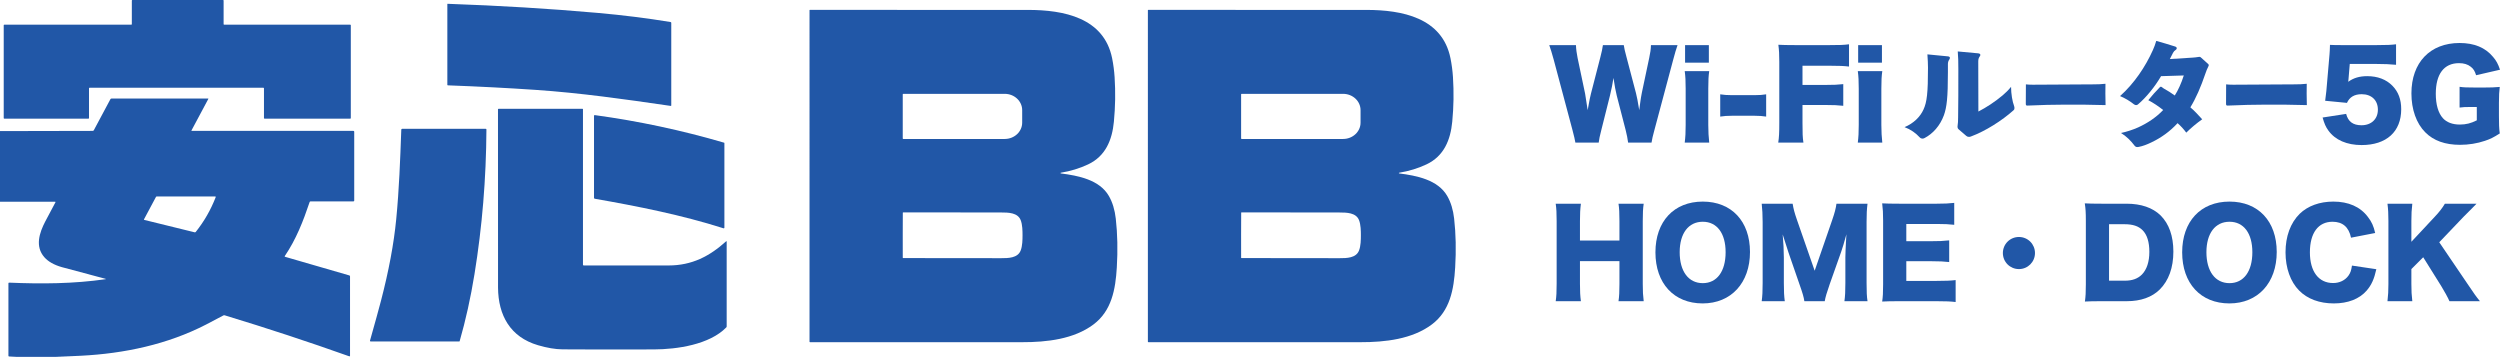 <?xml version="1.0" encoding="UTF-8"?>
<svg id="a" data-name="レイヤー 1" xmlns="http://www.w3.org/2000/svg" viewBox="0 0 689.868 98.485">
  <defs>
    <style>
      .b {
        fill: #2157a7;
      }
    </style>
  </defs>
  <g>
    <path class="b" d="M96.805,6.965v25.623c0,.083-.067.15-.15.15h-23.664c-.083,0-.15-.067-.15-.15h0v-8.22c0-.083-.067-.15-.15-.15H24.71c-.083,0-.15.067-.15.15h0v8.22c0,.083-.067.15-.15.15H1.176c-.083,0-.15-.067-.15-.15h0V6.965c0-.083.067-.15.15-.15h35.052c.083,0,.15-.067.15-.15h0V.15c0-.083.067-.15.15-.15h25.027c.083,0,.15.067.15.15h0v6.516c0,.083.067.15.15.15h34.8c.083,0,.15.067.15.15h0Z"/>
    <path class="b" d="M123.443,23.401V1.121c-0-.04.032-.072.071-.072.001,0,.002 0.0.003 0,14.369.502,28.147,1.337,41.333,2.505,7.029.622,13.762,1.465,20.198,2.529.108.018.187.11.187.218v22.801c.001.07-.055.127-.125.127-.006 0-.012-0-.018-.001-12.718-1.844-24.87-3.585-37.366-4.43-7.647-.52-15.693-.936-24.137-1.247-.081-.002-.147-.068-.147-.15Z"/>
    <path class="b" d="M292.725,47.855c4.737.603,10.69,1.721,13.28,6.25.991,1.731,1.621,3.804,1.891,6.219.477,4.219.572,8.711.286,13.478-.365,6.117-1.441,11.972-6.434,15.727-5.394,4.059-12.898,4.911-19.67,4.897-5.886-.011-25.403-.011-58.549,0-.079,0-.143-.064-.143-.143V2.828c0-.055.043-.099.095-.099,29.296-.009,49.371-.007,60.226.007,9.763.01,20.92,2.109,23.183,13.348.338,1.686.567,3.423.685,5.21.264,4.085.198,8.181-.198,12.288-.487,5.061-2.297,9.504-7.115,11.781-2.308,1.09-4.822,1.858-7.541,2.304-.052.011-.085.061-.074.113.008.038.039.068.077.074ZM249.109,26.046v12.152c0,.083.067.15.15.15h27.985c2.665,0,4.825-2.015,4.825-4.502v-3.449c0-2.486-2.16-4.502-4.825-4.502h-27.985c-.083,0-.15.067-.15.15h0ZM249.109,64.908c-.002,3.619,0,5.686.007,6.202-0.0.058.049.106.109.106h0c4.021.002,13.043.011,27.065.027,1.939.003,4.522-.031,5.347-2.079.518-1.285.525-3.098.528-4.219,0-1.121-.003-2.934-.518-4.222-.821-2.048-3.404-2.089-5.343-2.089-14.022-.014-23.043-.024-27.065-.031-.059-0-.107.045-.109.102-.009.516-.016,2.583-.02,6.202Z"/>
    <path class="b" d="M386.094,47.855c4.737.603,10.69,1.721,13.28,6.25.991,1.731,1.621,3.804,1.891,6.219.477,4.219.573,8.711.286,13.478-.365,6.117-1.441,11.972-6.434,15.727-5.394,4.059-12.898,4.911-19.67,4.897-5.886-.011-25.403-.011-58.549,0-.079,0-.143-.064-.143-.143V2.828c0-.055.043-.099.095-.099,29.296-.009,49.371-.007,60.226.007,9.763.01,20.92,2.109,23.183,13.348.338,1.686.567,3.423.685,5.21.264,4.085.198,8.181-.198,12.288-.487,5.061-2.297,9.504-7.115,11.781-2.308,1.09-4.822,1.858-7.541,2.304-.052.011-.085.061-.074.113.008.038.039.068.077.074ZM342.482,26.046v12.152c0,.083.067.15.15.15h27.985c2.665-0,4.825-2.015,4.825-4.502v-3.449c0-2.486-2.16-4.502-4.825-4.502h-27.985c-.083,0-.15.067-.15.15h0ZM342.478,64.908c-.005,3.619-.002,5.686.007,6.202.002.057.05.102.109.102,4.021.005,13.042.015,27.061.031,1.939.003,4.522-.027,5.347-2.075.518-1.285.525-3.098.528-4.219,0-1.121-.003-2.938-.518-4.222-.821-2.048-3.404-2.089-5.343-2.089-14.02-.016-23.04-.028-27.061-.037-.059.002-.106.049-.106.106-.011.516-.019,2.583-.024,6.202Z"/>
    <path class="b" d="M15.253,98.485H4.727l-2.229-.119c-.098-.005-.174-.086-.174-.184v-20.004c-0-.102.082-.184.184-.184.002,0,.005 0.0.007 0,8.898.375,17.785.324,26.642-.954.024.001.045-.018.046-.043.001-.024-.018-.045-.043-.046-7.524-2.004-11.559-3.083-12.104-3.237-2.142-.611-3.746-1.52-4.812-2.726-2.617-2.968-1.39-6.727.239-9.862.922-1.774,1.863-3.545,2.822-5.313.024-.047.007-.104-.04-.129-.013-.007-.027-.01-.042-.011H0v-19.499l25.586-.055c.126-0.0.241-.068.3-.177l4.577-8.564c.067-.122.195-.198.334-.198h26.625c.043.001.078.036.078.077-0.0.012-.003.024-.009.035l-4.648,8.697c-.024.042-.01.097.032.121.014.008.03.012.046.012h44.615c.117,0,.211.095.211.211v19.032c0,.113-.092.204-.204.204h-11.839c-.118-0-.223.075-.262.187-1.792,5.323-3.708,10.251-6.863,14.912-.04.057-.026.136.031.176.012.009.026.015.04.019l17.748,5.142c.113.032.191.137.191.256v21.919c-.001.087-.072.156-.158.155-.017-0-.034-.003-.049-.009-11.191-3.983-22.653-7.755-34.384-11.317-.118-.037-.246-.025-.354.034-1.2.652-2.794,1.491-4.785,2.518-10.574,5.452-22.502,8.008-34.62,8.611-2.326.116-4.654.219-6.983.31ZM59.394,54.208h-16.126c-.097 0-.186.052-.232.136l-3.306,6.185c-.028.049-.011.111.038.139.008.005.017.008.026.011l13.928,3.428c.11.027.224-.012.293-.099,2.315-2.906,4.152-6.108,5.51-9.607.028-.074-.009-.157-.083-.185-.016-.006-.033-.009-.05-.009Z"/>
    <path class="b" d="M161.082,73.26c7.418.016,15.233.014,23.446-.007,6.413-.017,11.249-2.512,15.85-6.672.037-.032.093-.028.125.009.013.016.021.035.022.056v23.428c-0.0.103-.04.202-.112.276-4.635,4.761-13.617,6.052-19.97,6.073-10.43.036-18.834.03-25.211-.02-1.983-.016-4.235-.394-6.754-1.135-7.695-2.253-10.98-8.267-11.045-15.867-.02-2.258-.025-18.666-.014-49.222,0-.083.067-.15.15-.15h23.183c.066,0,.119.053.119.119h0v42.901c0,.117.095.211.211.211Z"/>
    <path class="b" d="M199.655,63c-11.539-3.677-23.657-6.076-35.533-8.158-.12-.02-.208-.124-.208-.245v-22.655c.001-.102.083-.183.182-.183.009 0.0.017.001.025.002,12.043,1.638,23.937,4.175,35.683,7.61.052.014.089.062.089.116v23.34c-.001.102-.084.183-.186.182-.018-0-.036-.003-.053-.008Z"/>
    <path class="b" d="M102.1,93.993c1.395-4.937,2.405-8.601,3.03-10.993,2.151-8.254,3.553-15.752,4.205-22.495.811-8.363,1.084-16.129,1.401-24.747.005-.116.1-.208.215-.208h23.101c.098,0,.177.079.177.177h0c-.075,13.556-1.173,26.864-3.295,39.922-1.059,6.52-2.423,12.685-4.093,18.494-.014.048-.057.082-.106.082h-24.461c-.1 0-.181-.08-.181-.18-0-.017.002-.035.007-.052Z"/>
  </g>
  <g>
    <path class="b" d="M449.274,39.349c-.129-1.034-.355-2.166-.679-3.459l-2.457-9.506c-.323-1.262-.582-2.749-.905-4.883-.194,1.326-.582,3.362-.971,4.883l-2.393,9.538c-.42,1.616-.614,2.554-.711,3.427h-6.435c-.161-.938-.323-1.616-.809-3.491l-5.173-19.4c-.453-1.649-.905-3.137-1.229-4.01h7.372c.032,1.164.193,2.199.452,3.557l2.069,9.83c.098.484.323,2.004.712,4.559.484-2.716.711-3.88.905-4.559l2.586-10.023c.389-1.455.582-2.458.712-3.363h5.755c.13.841.323,1.746.744,3.266l2.619,9.959c.259,1.035.484,2.102.905,4.721q.064-.614.259-1.973c.097-.711.323-2.263.452-2.78l2.037-9.636c.323-1.487.453-2.425.485-3.557h7.34c-.324.873-.776,2.393-1.197,4.01l-5.173,19.367c-.42,1.521-.711,2.749-.809,3.524h-6.467Z"/>
    <path class="b" d="M471.653,19.627c-.194,1.325-.259,2.619-.259,4.882v9.959c0,1.746.097,3.492.259,4.882h-6.758c.193-1.584.259-2.812.259-4.882v-9.959c0-2.102-.065-3.427-.259-4.882h6.758ZM471.555,12.448v4.851h-6.563v-4.851h6.563Z"/>
    <path class="b" d="M474.692,26.028c1.003.162,1.908.227,3.137.227h6.402c1.229,0,2.134-.064,3.136-.227v6.144c-1.066-.161-1.939-.227-3.136-.227h-6.402c-1.196,0-2.069.065-3.137.227v-6.144Z"/>
    <path class="b" d="M497.392,33.723c0,3.04.033,4.204.259,5.626h-6.951c.227-1.422.291-2.716.291-5.528v-16.749c0-2.134-.064-3.201-.259-4.721,1.325.064,2.23.097,4.721.097h9.344c2.846,0,3.913-.032,5.433-.226v6.143c-1.423-.161-2.684-.226-5.399-.226h-7.438v5.303h6.079c2.522,0,3.751-.065,5.173-.227v5.981c-1.422-.162-2.716-.227-5.173-.227h-6.079v4.753Z"/>
    <path class="b" d="M519.413,19.627c-.194,1.325-.259,2.619-.259,4.882v9.959c0,1.746.097,3.492.259,4.882h-6.758c.193-1.584.259-2.812.259-4.882v-9.959c0-2.102-.065-3.427-.259-4.882h6.758ZM519.316,12.448v4.851h-6.563v-4.851h6.563Z"/>
    <path class="b" d="M537.52,15.553c.389.032.55.194.55.42,0,.13-.064.291-.161.453-.291.388-.389.809-.389,1.293v2.199c0,7.081-.323,9.667-1.099,11.866-1.067,2.91-3.04,5.108-5.335,6.305-.227.13-.421.162-.614.162-.227,0-.485-.098-.712-.323-1.132-1.229-2.489-2.199-4.203-2.846,2.489-1.035,4.333-2.846,5.238-4.883.938-2.036,1.229-4.591,1.229-11.51,0-1.067-.064-2.264-.162-3.687l5.658.55ZM545.927,30.781c2.166-1.131,4.462-2.586,6.726-4.494.775-.679,1.52-1.357,2.295-2.328,0,1.908.356,4.042.841,5.303.064.227.098.389.098.55,0,.259-.065.453-.259.614-3.201,2.878-7.825,5.788-11.77,7.243-.227.097-.388.097-.55.097-.259,0-.485-.064-.711-.259l-2.069-1.778c-.291-.259-.356-.452-.356-.841.13-.775.162-1.616.162-2.457.064-3.33.064-8.115.064-13.418,0-1.94-.032-3.46-.161-4.818l5.626.518c.42.032.614.227.614.453,0,.129-.098.323-.227.484-.227.323-.355.68-.355,1.294l.032,13.838Z"/>
    <path class="b" d="M577.609,23.28c1.138,0,2.275-.032,3.388-.162-.025.906-.025,1.812-.025,2.685,0,1.066.025,2.102.052,3.2-3.776-.129-7.397-.129-11.07-.129-3.466,0-6.673.097-10.397.259h-.129c-.362,0-.414-.13-.414-.582l.026-5.271c.517.064,1.061.097,1.914.097l16.656-.097Z"/>
    <path class="b" d="M609.307,17.622c.129.129.194.227.194.355,0,.097-.033.194-.098.323-.323.646-.614,1.326-.841,2.037-1.229,3.621-2.619,6.822-4.139,9.279,1.067.906,2.264,2.167,3.266,3.299-1.584,1.131-3.168,2.457-4.396,3.686-.712-.97-1.488-1.811-2.394-2.619-2.166,2.36-4.591,4.042-7.146,5.271-1.325.646-2.457,1.067-3.621,1.293-.129.033-.259.033-.388.033-.323,0-.55-.162-.776-.453-.905-1.229-2.264-2.587-3.686-3.428,1.616-.355,3.233-.873,4.753-1.552,2.554-1.164,4.946-2.748,6.887-4.785-1.293-1.035-2.684-1.973-4.106-2.716.905-1.132,2.069-2.458,3.169-3.557.097-.098.193-.162.291-.162.129,0,.227.064.355.162.129.129.388.291.646.452.905.485,1.811,1.067,2.846,1.811.905-1.39,1.843-3.459,2.489-5.528l-6.272.193c-1.682,2.878-4.074,5.853-6.37,7.793-.161.129-.323.193-.517.193-.162,0-.355-.064-.55-.193-1.132-.905-2.587-1.778-3.88-2.296,3.88-3.46,6.983-8.051,9.053-12.675.389-.841.68-1.682.938-2.555,1.745.485,3.491,1.003,5.205,1.553.323.097.453.291.453.484,0,.162-.098.323-.291.453-.323.194-.55.452-.744.809-.259.549-.582,1.164-.873,1.713,1.94-.129,4.074-.258,6.144-.388.614-.032,1.164-.097,1.778-.194.097-.032.194-.032.259-.032.161,0,.291.065.452.227l1.908,1.714Z"/>
    <path class="b" d="M633.107,23.28c1.153,0,2.306-.032,3.433-.162-.026.906-.026,1.812-.026,2.685,0,1.066.026,2.102.053,3.2-3.825-.129-7.493-.129-11.214-.129-3.511,0-6.76.097-10.532.259h-.131c-.367,0-.419-.13-.419-.582l.026-5.271c.523.064,1.074.097,1.938.097l16.872-.097Z"/>
    <path class="b" d="M648.091,21.534c0,.162-.032.485-.097,1.035,1.455-1.067,3.136-1.553,5.237-1.553,2.878,0,5.238.905,6.952,2.651,1.616,1.649,2.425,3.751,2.425,6.467,0,6.208-4.074,9.895-10.929,9.895-4.074,0-7.274-1.391-9.15-3.978-.743-1.002-1.132-1.939-1.616-3.621l6.499-1.002c.55,2.134,1.907,3.136,4.235,3.136,2.716,0,4.526-1.714,4.526-4.3,0-2.587-1.746-4.269-4.462-4.269-2.037,0-3.362.809-4.074,2.393l-6.014-.582c.13-.97.227-1.746.323-2.651l.873-10.088c.064-.679.097-1.455.13-2.684,1.357.064,1.681.064,3.233.064h9.667c2.846,0,4.042-.064,5.335-.226v5.658c-1.714-.162-3.201-.227-5.271-.227h-7.501l-.323,3.88Z"/>
    <path class="b" d="M681.914,29.52c-1.649,0-2.199.032-3.201.162v-5.724c1.196.162,1.973.194,4.235.194h2.587c1.649,0,2.846-.032,4.269-.162-.162,1.229-.227,2.296-.227,4.397v3.622c0,2.295.032,3.33.227,4.817-1.779,1.132-2.651,1.552-4.106,2.037-2.102.711-4.462,1.099-6.855,1.099-4.105,0-7.307-1.131-9.603-3.459-2.457-2.458-3.815-6.306-3.815-10.735,0-8.503,5.141-13.903,13.289-13.903,4.042,0,7.113,1.262,9.247,3.848.873,1.003,1.391,1.973,1.908,3.524l-6.597,1.52c-.355-1.163-.743-1.778-1.454-2.327-.841-.68-1.908-1.003-3.267-1.003-4.139,0-6.401,3.007-6.401,8.439,0,3.007.679,5.335,1.972,6.758,1.035,1.131,2.619,1.746,4.656,1.746,1.714,0,3.104-.356,4.688-1.164v-3.687h-1.552Z"/>
    <path class="b" d="M453.574,56.212c-.194,1.326-.259,2.522-.259,4.786v17.33c0,2.102.064,3.201.259,4.785h-6.952c.194-1.357.259-2.554.259-4.785v-6.272h-10.896v6.272c0,2.102.065,3.33.259,4.785h-6.951c.193-1.325.259-2.521.259-4.785v-17.33c0-2.231-.065-3.396-.259-4.786h6.951c-.193,1.521-.259,2.781-.259,4.786v5.367h10.896v-5.367c0-2.231-.064-3.524-.259-4.786h6.952Z"/>
    <path class="b" d="M482.904,69.533c0,8.536-5.205,14.194-13.062,14.194-7.922,0-13.03-5.528-13.03-14.097,0-8.536,5.108-14.001,13.062-14.001s13.03,5.433,13.03,13.903ZM476.179,69.598c0-5.238-2.394-8.407-6.306-8.407-3.944,0-6.369,3.201-6.369,8.407,0,5.271,2.425,8.536,6.369,8.536,3.912,0,6.306-3.233,6.306-8.536Z"/>
    <path class="b" d="M497.909,83.113c-.162-1.131-.518-2.327-1.391-4.785l-2.975-8.601c-.032-.161-1.003-3.169-1.1-3.427q-.355-1.164-.518-1.617c.194,2.037.323,4.688.323,6.402v7.016c0,2.231.065,3.654.259,5.012h-6.369c.193-1.455.259-2.812.259-5.012v-16.846c0-1.939-.098-3.653-.259-5.044h8.536c.226,1.391.484,2.426,1.229,4.56l4.85,13.936,4.818-13.936c.743-2.167,1.002-3.201,1.196-4.56h8.568c-.194,1.553-.259,2.878-.259,5.044v16.846c0,2.458.064,3.719.259,5.012h-6.37c.194-1.487.259-2.716.259-5.012v-7.048c0-.776.097-3.201.161-4.204q.098-1.713.13-2.198c-.712,2.521-1.035,3.686-1.455,4.85l-3.137,8.859c-.808,2.296-1.229,3.719-1.39,4.753h-5.626Z"/>
    <path class="b" d="M539.654,83.34c-1.39-.161-2.554-.227-5.335-.227h-10.185c-2.457,0-3.363.033-4.753.098.193-1.294.259-2.49.259-4.721v-17.654c0-2.005-.065-3.137-.259-4.721,1.325.064,2.23.097,4.753.097h10.314c2.198,0,3.298-.064,4.817-.226v6.046c-1.487-.161-2.651-.227-4.817-.227h-8.407v4.753h6.984c2.134,0,2.91-.032,4.85-.226v5.981c-1.52-.162-2.619-.227-4.85-.227h-6.984v5.432h8.343c2.457,0,3.88-.064,5.27-.226v6.046Z"/>
    <path class="b" d="M557.117,74.254c-2.458,0-4.43-1.972-4.43-4.43,0-2.457,1.972-4.43,4.43-4.43,2.457,0,4.43,1.973,4.43,4.43,0,2.458-1.973,4.43-4.43,4.43Z"/>
    <path class="b" d="M575.583,60.868c0-2.198-.064-3.266-.291-4.753,1.293.064,2.102.097,4.785.097h6.758c3.977,0,7.178,1.1,9.344,3.201,2.36,2.328,3.557,5.724,3.557,10.023,0,4.43-1.293,7.986-3.75,10.443-2.167,2.135-5.238,3.233-9.086,3.233h-6.822c-2.489,0-3.396.033-4.753.098.194-1.423.259-2.49.259-4.721v-17.622ZM586.318,77.455c2.102,0,3.589-.55,4.753-1.714,1.326-1.357,2.037-3.523,2.037-6.208,0-2.748-.614-4.753-1.875-6.014-1.132-1.132-2.684-1.648-5.012-1.648h-4.236v15.584h4.333Z"/>
    <path class="b" d="M628.256,69.533c0,8.536-5.205,14.194-13.062,14.194-7.922,0-13.03-5.528-13.03-14.097,0-8.536,5.108-14.001,13.062-14.001s13.03,5.433,13.03,13.903ZM621.531,69.598c0-5.238-2.394-8.407-6.306-8.407-3.944,0-6.369,3.201-6.369,8.407,0,5.271,2.425,8.536,6.369,8.536,3.912,0,6.306-3.233,6.306-8.536Z"/>
    <path class="b" d="M648.758,65.589c-.614-2.942-2.328-4.397-5.108-4.397-3.944,0-6.24,3.104-6.24,8.439,0,5.271,2.393,8.471,6.401,8.471,1.778,0,3.299-.743,4.236-2.036.55-.776.775-1.423.97-2.781l6.726,1.003c-.614,2.748-1.326,4.332-2.684,5.917-2.005,2.295-5.142,3.523-9.054,3.523-3.944,0-7.275-1.229-9.57-3.557-2.393-2.425-3.751-6.208-3.751-10.54,0-4.397,1.358-8.116,3.912-10.638,2.231-2.167,5.497-3.363,9.28-3.363,4.171,0,7.437,1.423,9.538,4.236,1.034,1.325,1.584,2.521,2.005,4.43l-6.661,1.293Z"/>
    <path class="b" d="M680.9,78.328c1.908,2.846,2.328,3.428,3.428,4.785h-8.406c-.453-1.034-1.391-2.748-2.231-4.105l-5.012-8.02-3.266,3.266v4.074c0,2.005.064,3.072.259,4.785h-6.854c.193-1.648.259-2.845.259-4.785v-17.33c0-1.973-.065-3.233-.259-4.786h6.854c-.194,1.682-.259,2.749-.259,4.786v5.723l6.435-6.887c1.261-1.326,2.102-2.426,2.812-3.622h8.73c-.582.582-.809.841-1.261,1.294q-1.682,1.681-2.264,2.263l-6.758,7.081,7.792,11.479Z"/>
  </g>
</svg>